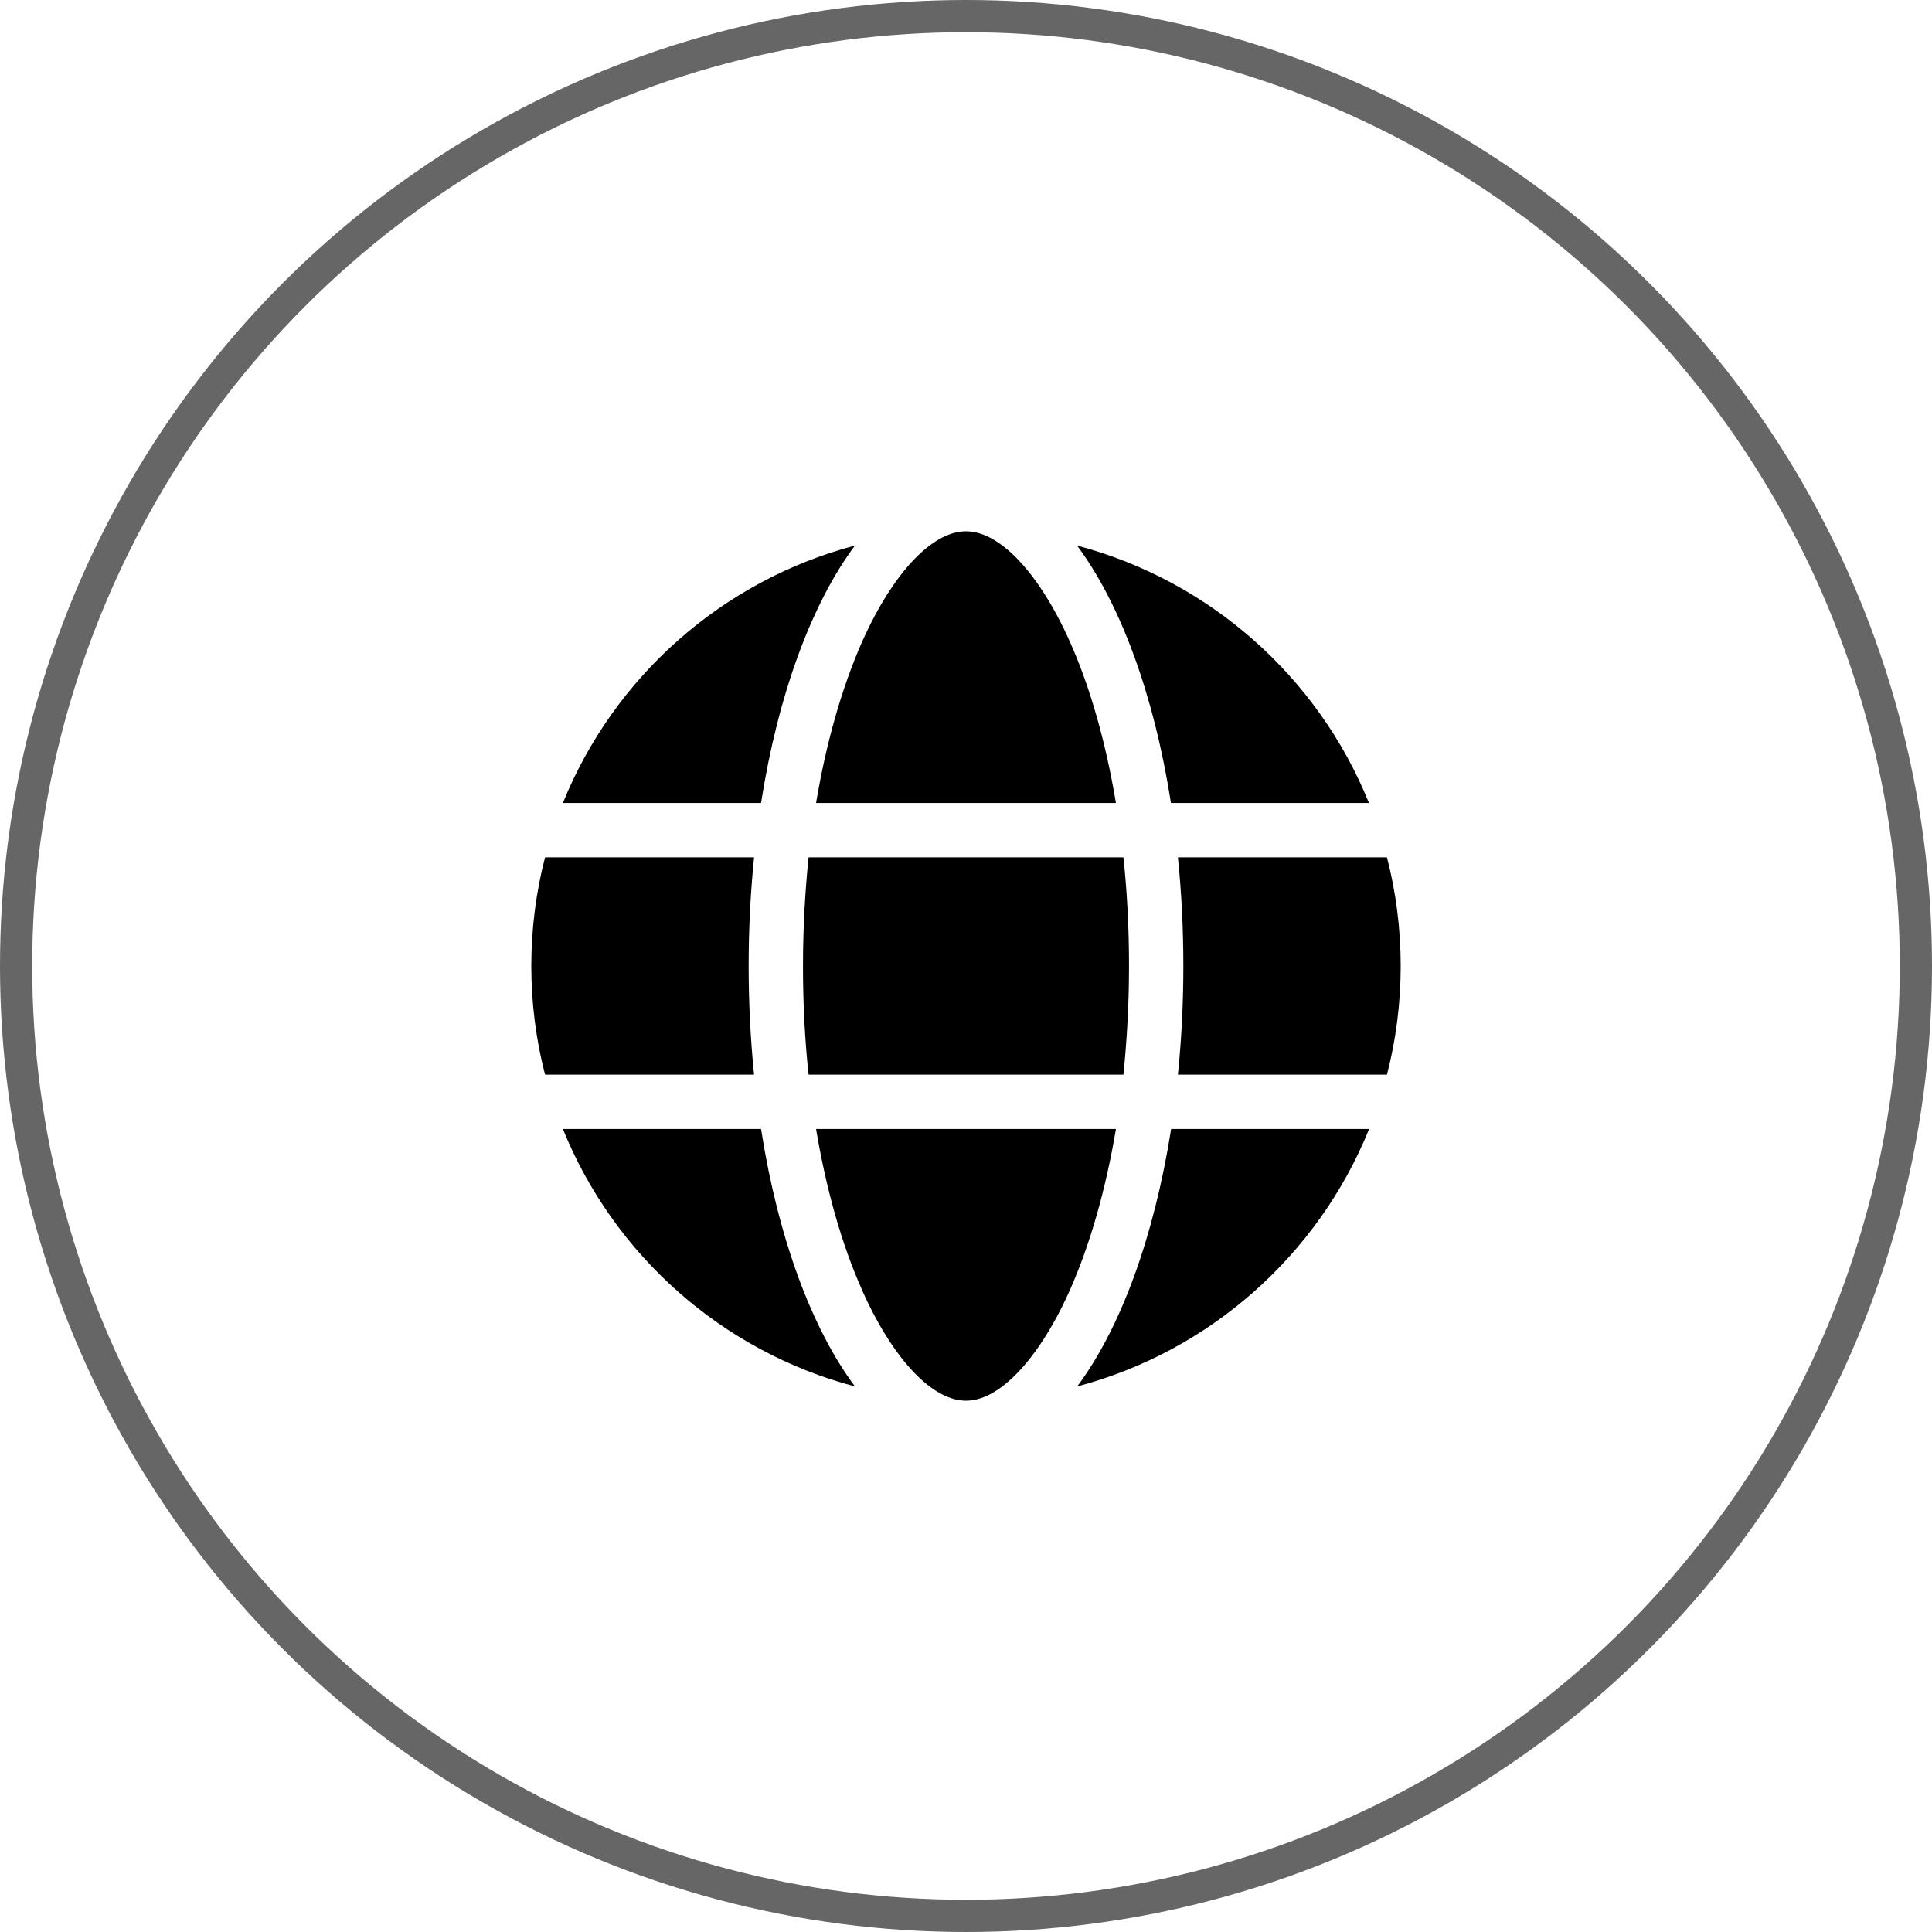 <svg width="120" height="120" viewBox="0 0 120 120" fill="none" xmlns="http://www.w3.org/2000/svg">
<circle cx="60" cy="60" r="59" stroke="#666666" stroke-width="2"/>
<g clip-path="url(#clip0_1237_24)">
<path d="M70.125 60C70.125 62.341 69.998 64.598 69.777 66.75H50.223C49.991 64.598 49.875 62.341 49.875 60C49.875 57.659 50.002 55.402 50.223 53.25H69.777C70.009 55.402 70.125 57.659 70.125 60ZM73.162 53.25H86.146C86.705 55.412 87 57.669 87 60C87 62.331 86.705 64.588 86.146 66.75H73.162C73.384 64.577 73.5 62.32 73.5 60C73.5 57.68 73.384 55.423 73.162 53.25ZM85.038 49.875H72.73C71.675 43.136 69.587 37.493 66.898 33.886C75.156 36.069 81.874 42.06 85.028 49.875H85.038ZM69.313 49.875H50.687C51.331 46.036 52.322 42.64 53.535 39.887C54.642 37.398 55.876 35.594 57.068 34.456C58.249 33.337 59.23 33 60 33C60.77 33 61.751 33.337 62.932 34.456C64.124 35.594 65.358 37.398 66.465 39.887C67.689 42.629 68.669 46.025 69.313 49.875ZM47.27 49.875H34.962C38.126 42.06 44.834 36.069 53.102 33.886C50.413 37.493 48.325 43.136 47.27 49.875ZM33.854 53.25H46.837C46.616 55.423 46.5 57.68 46.5 60C46.5 62.32 46.616 64.577 46.837 66.75H33.854C33.295 64.588 33 62.331 33 60C33 57.669 33.295 55.412 33.854 53.25ZM53.535 80.102C52.311 77.36 51.331 73.964 50.687 70.125H69.313C68.669 73.964 67.678 77.36 66.465 80.102C65.358 82.591 64.124 84.395 62.932 85.534C61.751 86.662 60.77 87 60 87C59.23 87 58.249 86.662 57.068 85.544C55.876 84.406 54.642 82.602 53.535 80.113V80.102ZM47.27 70.125C48.325 76.865 50.413 82.507 53.102 86.114C44.834 83.931 38.126 77.94 34.962 70.125H47.27ZM85.038 70.125C81.874 77.94 75.166 83.931 66.908 86.114C69.598 82.507 71.675 76.865 72.741 70.125H85.038Z" fill="black"/>
</g>
<defs>
<clipPath id="clip0_1237_24">
<rect width="54" height="54" fill="white" transform="translate(33 33)"/>
</clipPath>
</defs>
</svg>
